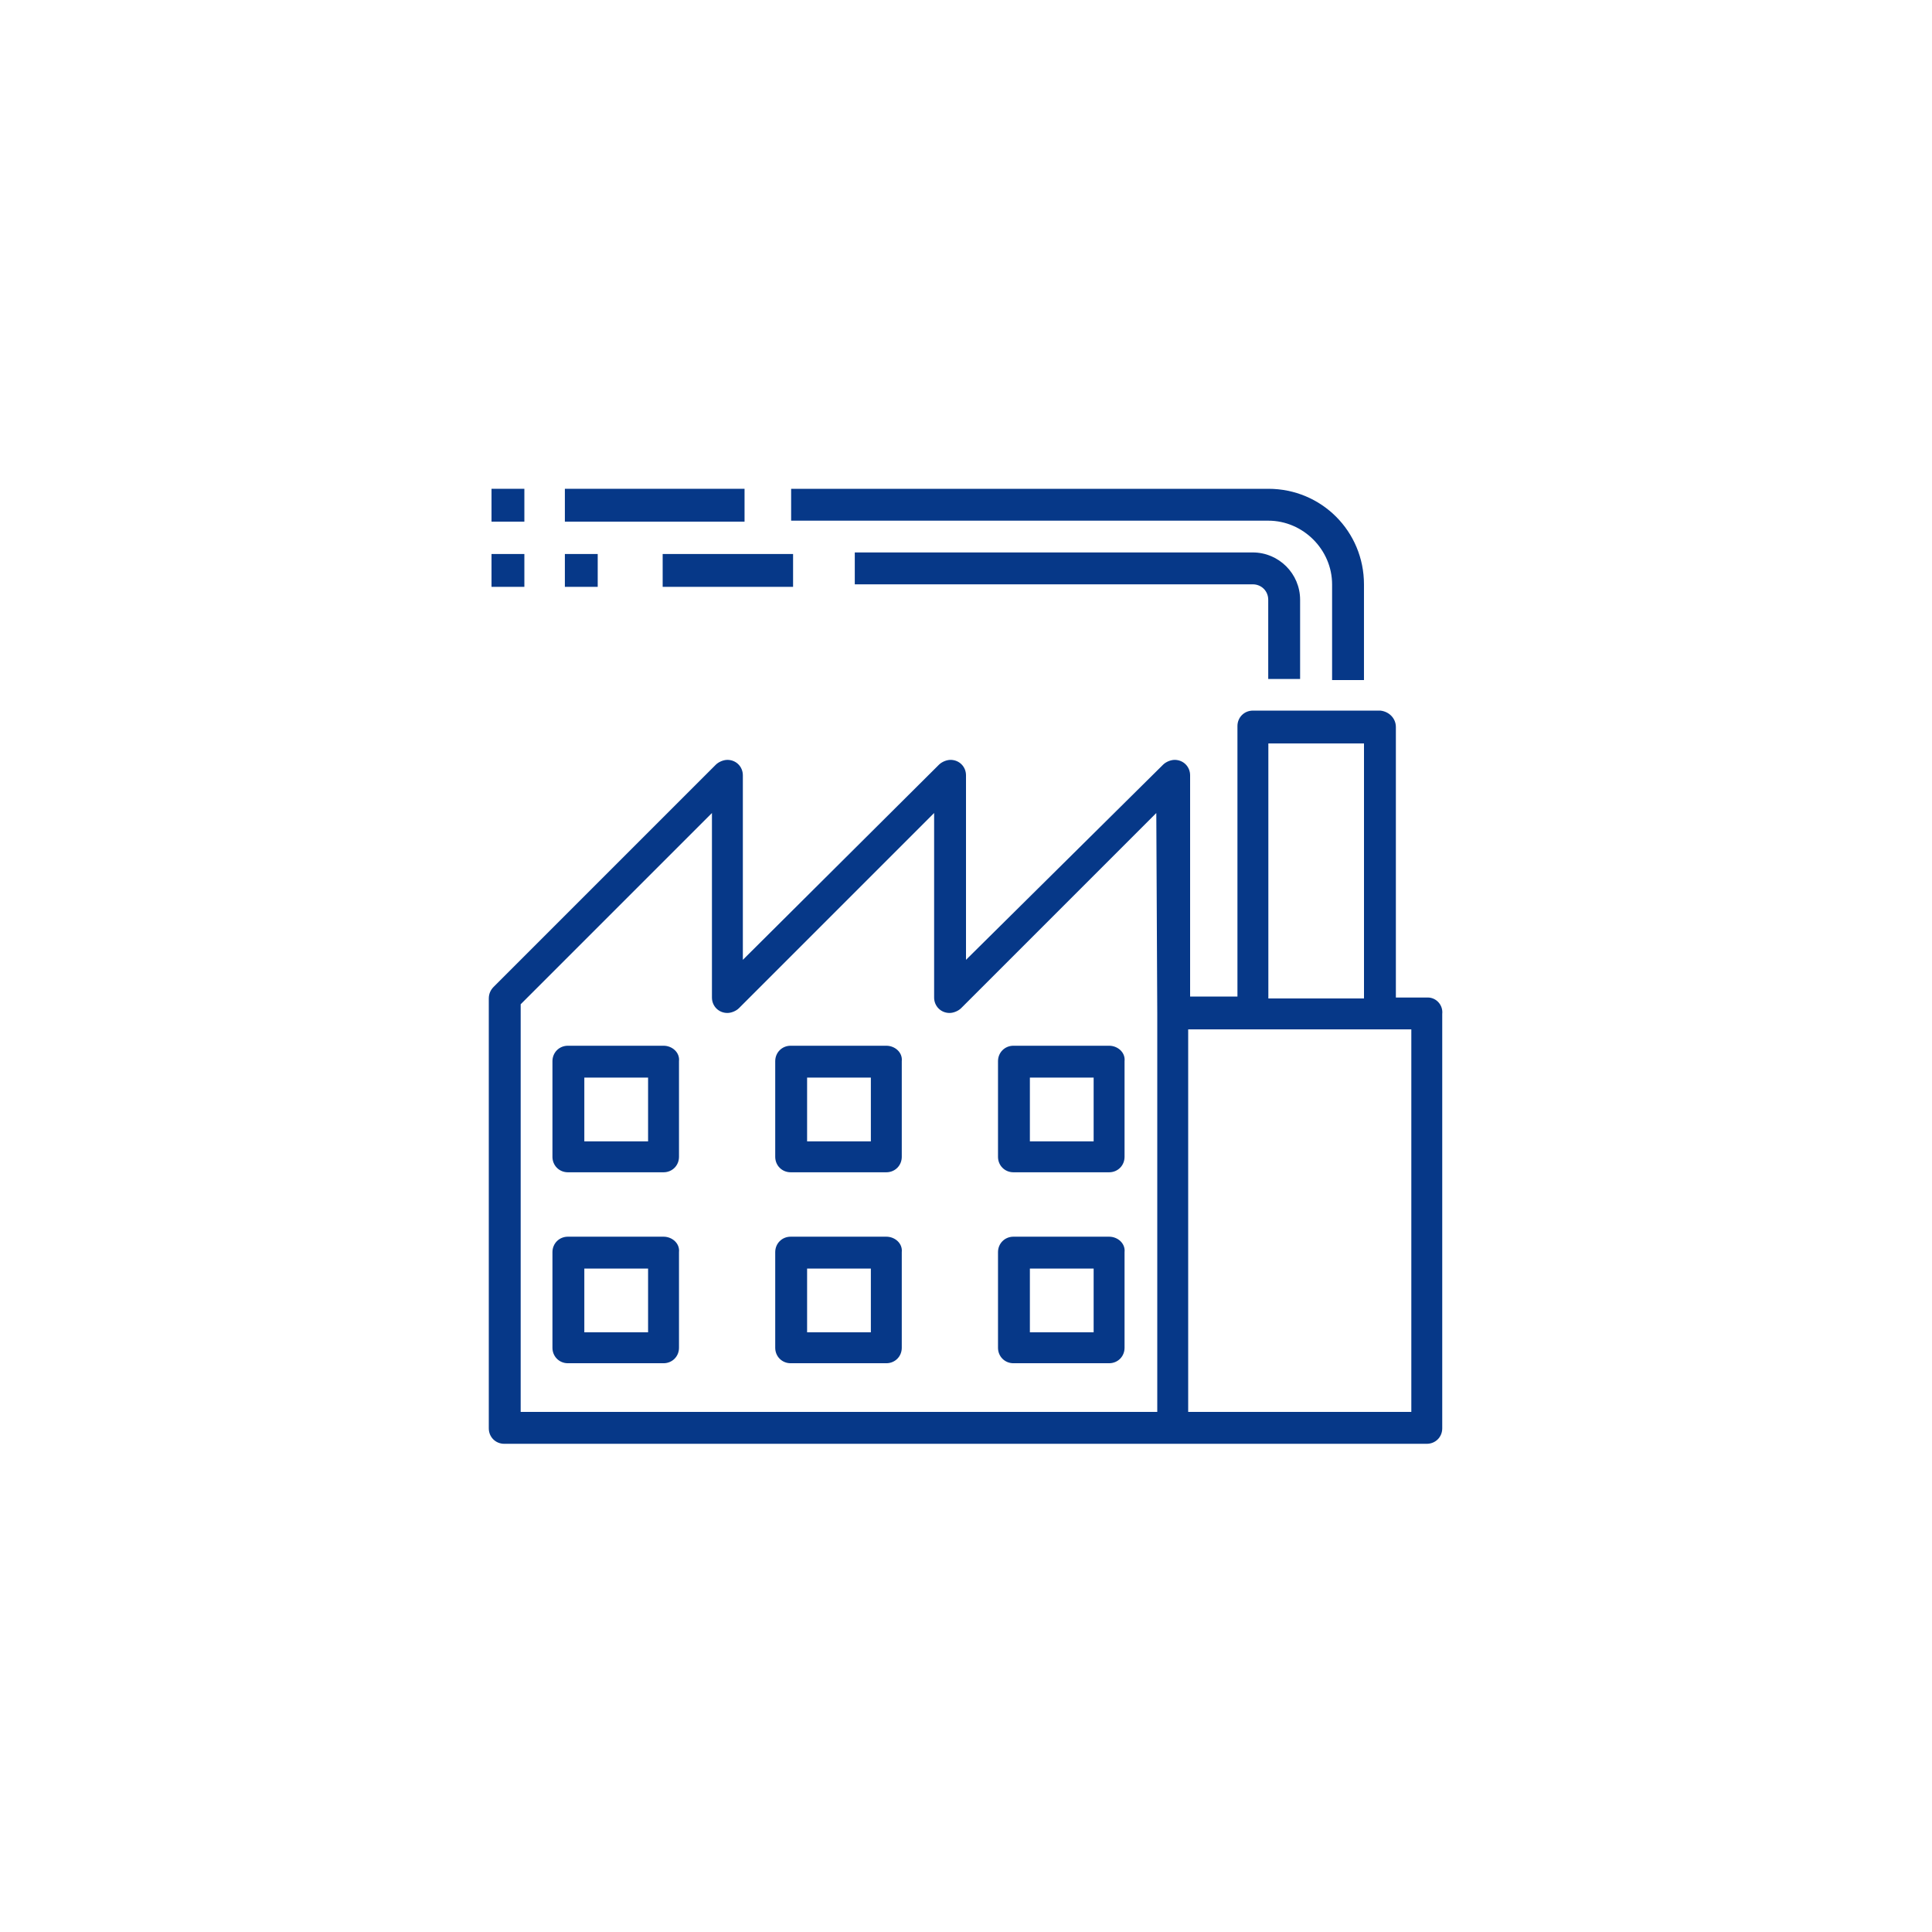 <?xml version="1.0" encoding="UTF-8"?>
<!-- Generator: Adobe Illustrator 28.0.0, SVG Export Plug-In . SVG Version: 6.00 Build 0)  -->
<svg xmlns="http://www.w3.org/2000/svg" xmlns:xlink="http://www.w3.org/1999/xlink" version="1.1" id="Ebene_1" x="0px" y="0px" viewBox="0 0 200 200" style="enable-background:new 0 0 200 200;" xml:space="preserve">
<style type="text/css">
	.st0{fill:#063888;}
</style>
<g id="_006-factory" transform="translate(0)">
	<g id="Gruppe_237" transform="translate(0 23.062)">
		<g id="Gruppe_236" transform="translate(0)">
			<path id="Pfad_2519" class="st0" d="M147.8,80.2h-3.3v-28c0-0.9-0.7-1.6-1.6-1.7c0,0,0,0,0,0h-13.2c-0.9,0-1.6,0.7-1.6,1.6v0v28     h-4.9V57.2c0-0.9-0.7-1.6-1.6-1.6c-0.4,0-0.9,0.2-1.2,0.5L100,76.3V57.2c0-0.9-0.7-1.6-1.6-1.6c-0.4,0-0.9,0.2-1.2,0.5L76.9,76.3     V57.2c0-0.9-0.7-1.6-1.6-1.6c-0.4,0-0.9,0.2-1.2,0.5L51.1,79.1c-0.3,0.3-0.5,0.7-0.5,1.2v44.5c0,0.9,0.7,1.6,1.6,1.6c0,0,0,0,0,0     h95.5c0.9,0,1.6-0.7,1.6-1.6l0,0V81.9C149.4,81,148.7,80.2,147.8,80.2C147.8,80.2,147.8,80.2,147.8,80.2z M119.8,81.9v41.2H53.9     V80.9l19.8-19.8v19.1c0,0.9,0.7,1.6,1.6,1.6c0.4,0,0.9-0.2,1.2-0.5l20.2-20.2v19.1c0,0.9,0.7,1.6,1.6,1.6c0.4,0,0.9-0.2,1.2-0.5     l20.2-20.2L119.8,81.9z M131.3,53.9h9.9v26.4h-9.9L131.3,53.9z M146.1,123.1h-23.1V83.5h23.1V123.1z"></path>
		</g>
	</g>
	<g id="Gruppe_239" transform="translate(37.887 6.589)">
		<g id="Gruppe_238">
			<path id="Pfad_2520" class="st0" d="M91.8,50.6H50.6v3.3h41.2c0.9,0,1.6,0.7,1.6,1.6v8.2h3.3v-8.2C96.7,52.8,94.5,50.6,91.8,50.6     z"></path>
		</g>
	</g>
	<g id="Gruppe_241" transform="translate(31.298)">
		<g id="Gruppe_240">
			<path id="Pfad_2521" class="st0" d="M100,50.6H50.6v3.3H100c3.6,0,6.6,3,6.6,6.6v9.9h3.3v-9.9C109.9,55,105.5,50.6,100,50.6z"></path>
		</g>
	</g>
	<g id="Gruppe_243" transform="translate(17.999 6.75)">
		<g id="Gruppe_242" transform="translate(0 0)">
			<rect id="Rechteck_65" x="50.6" y="50.6" class="st0" width="13.5" height="3.4"></rect>
		</g>
	</g>
	<g id="Gruppe_245" transform="translate(7.875 6.75)">
		<g id="Gruppe_244" transform="translate(0 0)">
			<rect id="Rechteck_66" x="50.6" y="50.6" class="st0" width="3.4" height="3.4"></rect>
		</g>
	</g>
	<g id="Gruppe_247" transform="translate(0.282 6.75)">
		<g id="Gruppe_246" transform="translate(0 0)">
			<rect id="Rechteck_67" x="50.6" y="50.6" class="st0" width="3.4" height="3.4"></rect>
		</g>
	</g>
	<g id="Gruppe_249" transform="translate(7.875)">
		<g id="Gruppe_248" transform="translate(0)">
			<rect id="Rechteck_68" x="50.6" y="50.6" class="st0" width="18.6" height="3.4"></rect>
		</g>
	</g>
	<g id="Gruppe_251" transform="translate(0.282)">
		<g id="Gruppe_250">
			<rect id="Rechteck_69" x="50.6" y="50.6" class="st0" width="3.4" height="3.4"></rect>
		</g>
	</g>
	<g id="Gruppe_253" transform="translate(6.589 57.654)">
		<g id="Gruppe_252">
			<path id="Pfad_2522" class="st0" d="M62.1,50.6h-9.9c-0.9,0-1.6,0.7-1.6,1.6l0,0v9.9c0,0.9,0.7,1.6,1.6,1.6c0,0,0,0,0,0h9.9     c0.9,0,1.6-0.7,1.6-1.6l0,0v-9.9C63.8,51.3,63,50.6,62.1,50.6C62.1,50.6,62.1,50.6,62.1,50.6z M60.5,60.5h-6.6v-6.6h6.6V60.5z"></path>
		</g>
	</g>
	<g id="Gruppe_255" transform="translate(29.651 57.654)">
		<g id="Gruppe_254">
			<path id="Pfad_2523" class="st0" d="M62.1,50.6h-9.9c-0.9,0-1.6,0.7-1.6,1.6l0,0v9.9c0,0.9,0.7,1.6,1.6,1.6l0,0h9.9     c0.9,0,1.6-0.7,1.6-1.6l0,0v-9.9C63.8,51.3,63,50.6,62.1,50.6L62.1,50.6z M60.5,60.5h-6.6v-6.6h6.6V60.5z"></path>
		</g>
	</g>
	<g id="Gruppe_257" transform="translate(52.713 57.654)">
		<g id="Gruppe_256">
			<path id="Pfad_2524" class="st0" d="M62.1,50.6h-9.9c-0.9,0-1.6,0.7-1.6,1.6l0,0v9.9c0,0.9,0.7,1.6,1.6,1.6l0,0h9.9     c0.9,0,1.6-0.7,1.6-1.6l0,0v-9.9C63.8,51.3,63,50.6,62.1,50.6L62.1,50.6z M60.5,60.5h-6.6v-6.6h6.6V60.5z"></path>
		</g>
	</g>
	<g id="Gruppe_259" transform="translate(6.589 77.422)">
		<g id="Gruppe_258">
			<path id="Pfad_2525" class="st0" d="M62.1,50.6h-9.9c-0.9,0-1.6,0.7-1.6,1.6l0,0v9.9c0,0.9,0.7,1.6,1.6,1.6c0,0,0,0,0,0h9.9     c0.9,0,1.6-0.7,1.6-1.6l0,0v-9.9C63.8,51.3,63,50.6,62.1,50.6C62.1,50.6,62.1,50.6,62.1,50.6z M60.5,60.5h-6.6v-6.6h6.6V60.5z"></path>
		</g>
	</g>
	<g id="Gruppe_261" transform="translate(29.651 77.422)">
		<g id="Gruppe_260">
			<path id="Pfad_2526" class="st0" d="M62.1,50.6h-9.9c-0.9,0-1.6,0.7-1.6,1.6l0,0v9.9c0,0.9,0.7,1.6,1.6,1.6l0,0h9.9     c0.9,0,1.6-0.7,1.6-1.6l0,0v-9.9C63.8,51.3,63,50.6,62.1,50.6L62.1,50.6z M60.5,60.5h-6.6v-6.6h6.6V60.5z"></path>
		</g>
	</g>
	<g id="Gruppe_263" transform="translate(52.713 77.422)">
		<g id="Gruppe_262">
			<path id="Pfad_2527" class="st0" d="M62.1,50.6h-9.9c-0.9,0-1.6,0.7-1.6,1.6l0,0v9.9c0,0.9,0.7,1.6,1.6,1.6l0,0h9.9     c0.9,0,1.6-0.7,1.6-1.6l0,0v-9.9C63.8,51.3,63,50.6,62.1,50.6L62.1,50.6z M60.5,60.5h-6.6v-6.6h6.6V60.5z"></path>
		</g>
	</g>
</g>
</svg>
